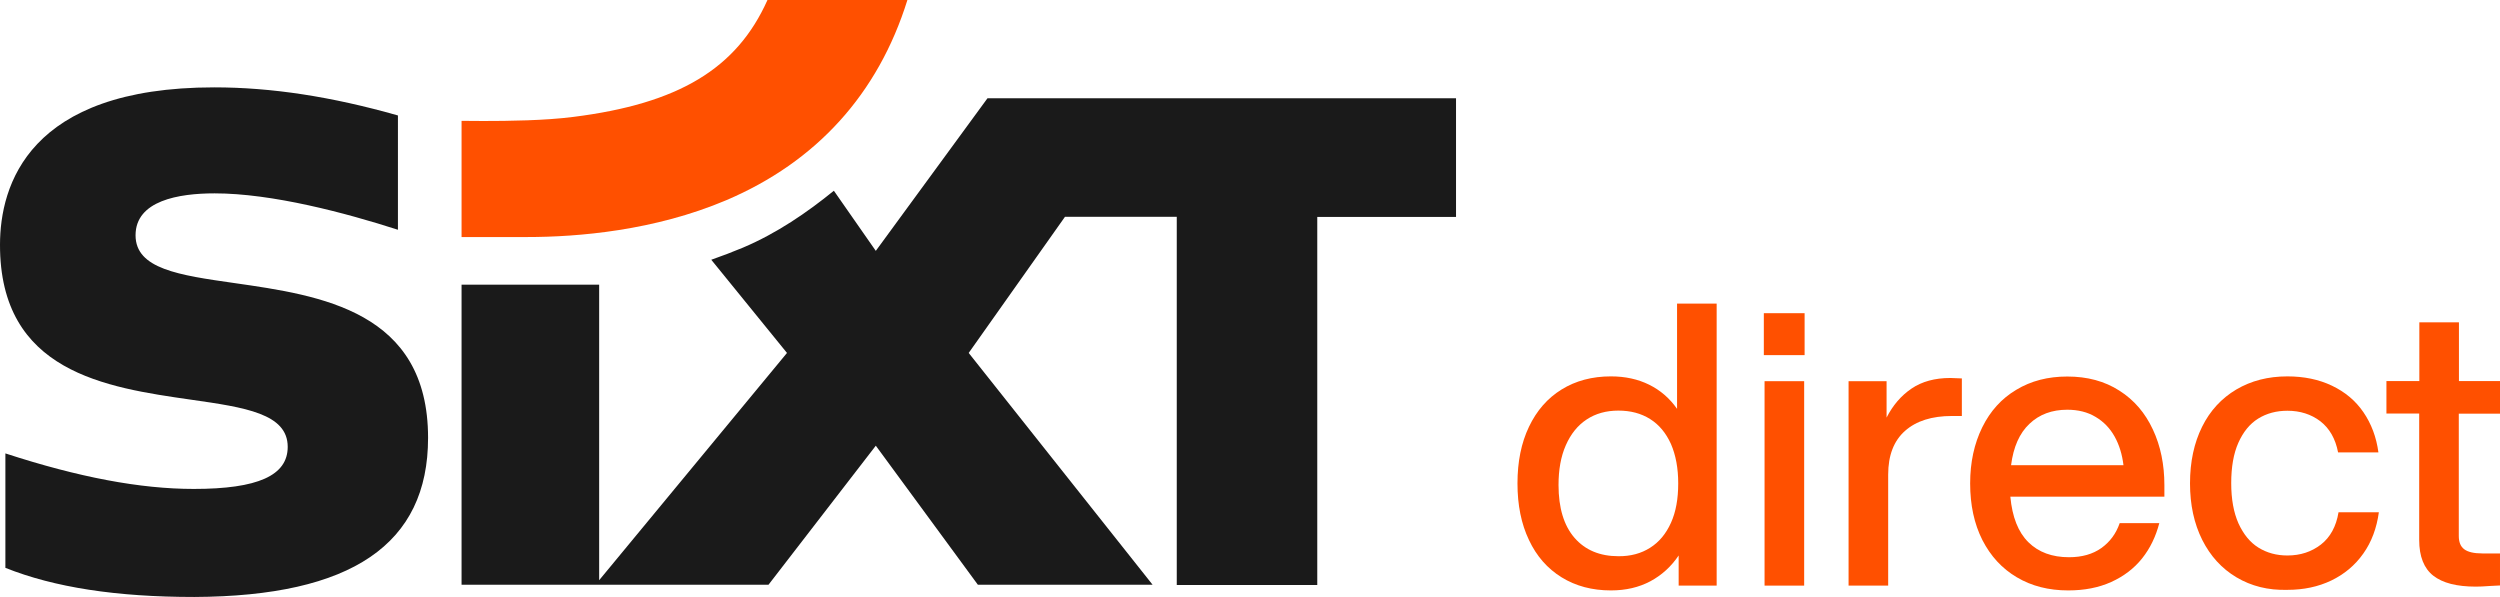 <?xml version="1.0" encoding="utf-8"?>
<!-- Generator: $$$/GeneralStr/196=Adobe Illustrator 27.6.0, SVG Export Plug-In . SVG Version: 6.00 Build 0)  -->
<svg version="1.1" id="SIXTdirect_x5F_AD_x5F_neg" xmlns="http://www.w3.org/2000/svg" xmlns:xlink="http://www.w3.org/1999/xlink"
	 x="0px" y="0px" viewBox="0 0 1717 410" style="enable-background:new 0 0 1717 410;" xml:space="preserve">
<style type="text/css">
	.st0{fill:#FF5000;}
	.st1{fill:#1A1A1A;}
</style>
<path id="Swoosh_00000168826454583305978360000012686855843583976851_" class="st0" d="M528.2,0h-1.1c-21.1,47.2-61,71.2-133.4,80.3
	c-19.4,2.5-44.5,2.8-61.6,2.8c-5.2,0-10.2,0-15.1-0.1v79.8h44.8c35.3,0,87.7-4.4,137-25.3C560.6,111.2,603.1,64.6,623.2,0H528.2z"/>
<path id="Sixt_00000116947956167244412160000003333692633655646346_" class="st1" d="M540.5,242.4l-52-64c7.2-2.5,15-5.5,21.7-8.3
	c23.2-9.8,44.2-24.2,62.5-39.1l28.8,41.3l76.7-104.8H1000V149h-95.3v252.8h-96.5V148.9h-76h-0.8l-0.4,0.6l-65.7,92.9l126.3,159.2
	h-120l-70.1-95.5l-73.7,95.5H317V195.5h94.5v203L540.5,242.4z M147.1,60C19.3,60,0.1,127.6,0,167.9c-0.2,87.7,72.7,98.2,131.2,106.6
	c37.1,5.3,66.4,9.6,66.4,32.4c0,19.7-20.5,28.9-64.5,28.9c-36.8,0-79.1-8-129.4-24.4V390c33.6,13.4,76.1,20,129.8,20
	c108-0.5,160.5-36.2,160.5-109.3c0-87.2-73.8-97.8-133.1-106.3c-37.9-5.4-67.8-9.7-67.8-32.8c0-23.8,29.5-28.8,54.3-28.8
	c39.5,0,89.9,13.4,125.9,25V79.3C227.6,66.3,186.3,60,147.1,60"/>
<g id="direct">
	<path class="st0" d="M1151.8,208.5h27.2v193.7h-26.1v-20.7c-5.1,7.6-11.6,13.5-19.4,17.7c-7.9,4.2-16.9,6.3-27.1,6.3
		c-12.9,0-24.2-3-33.9-9c-9.7-6-17.2-14.5-22.4-25.6c-5.3-11.1-7.9-24-7.9-38.9s2.6-27.8,7.9-38.9s12.7-19.6,22.4-25.6
		c9.7-6,21-9,33.9-9c9.8,0,18.5,1.9,26.2,5.7c7.7,3.8,14.1,9.3,19.2,16.6L1151.8,208.5L1151.8,208.5z M1133.3,376.2
		c6.2-3.9,10.9-9.6,14.3-17.1s5-16.5,5-27.1c0-10.5-1.7-19.5-5-27.1c-3.4-7.5-8.1-13.2-14.3-17.1c-6.2-3.9-13.4-5.8-21.8-5.8
		c-8.3,0-15.6,2-21.8,6.1c-6.2,4.1-10.9,10-14.3,17.7s-5,16.8-5,27.3c0,15.8,3.7,27.9,11,36.3s17.4,12.6,30.1,12.6
		C1119.9,382.1,1127.2,380.1,1133.3,376.2z"/>
	<path class="st0" d="M1239.4,243.9h-28v-28.8h28V243.9z M1239.1,402.2h-27.2V261.8h27.2V402.2z"/>
	<path class="st0" d="M1347.4,259.9v25.8h-6.8c-13.8,0-24.5,3.4-32.2,10.2c-7.7,6.8-11.6,16.8-11.6,30.1v76.2h-27.2V261.8h26.1v25
		c4.2-8.3,9.9-15,17.1-19.9s16.1-7.3,26.7-7.3C1342.8,259.7,1345.4,259.8,1347.4,259.9z"/>
	<path class="st0" d="M1385.2,396.5c-10.2-6-18-14.5-23.7-25.6c-5.6-11.1-8.4-24-8.4-38.9c0-14.5,2.8-27.3,8.3-38.5
		s13.3-19.8,23.4-25.8c10.1-6.1,21.7-9.1,35-9.1c13.8,0,25.7,3.2,35.8,9.7c10.1,6.4,17.7,15.3,23,26.7c5.3,11.3,7.9,24.1,7.9,38.2
		v7.9h-105.8c1.3,14,5.4,24.4,12.4,31.3s16.3,10.3,27.9,10.3c8.9,0,16.3-2.1,22.2-6.3c5.9-4.2,10.1-9.9,12.6-17.1h27.2
		c-2.4,9.2-6.3,17.3-11.8,24.2c-5.5,6.9-12.6,12.3-21.2,16.2c-8.6,3.9-18.5,5.8-29.5,5.8C1407,405.5,1395.3,402.5,1385.2,396.5z
		 M1458.4,319.5c-0.9-7.4-2.9-14-6.1-19.7s-7.5-10.2-13.1-13.5c-5.5-3.3-12-4.9-19.4-4.9c-10.5,0-19.2,3.2-26,9.7
		c-6.8,6.4-11,15.9-12.6,28.4H1458.4z"/>
	<path class="st0" d="M1536,396.5c-10.1-6-17.9-14.6-23.5-25.7c-5.6-11.2-8.4-24.1-8.4-38.8c0-14.9,2.8-27.8,8.3-38.9
		s13.4-19.6,23.5-25.6c10.2-6,21.8-9,35.1-9c11.4,0,21.6,2.1,30.6,6.4s16.2,10.3,21.6,18.2c5.4,7.9,8.9,17.1,10.3,27.6h-27.7
		c-1.8-9.4-5.9-16.5-12.2-21.4c-6.3-4.8-13.9-7.2-22.6-7.2c-7.6,0-14.3,1.8-20.1,5.4c-5.8,3.6-10.3,9.2-13.6,16.6
		c-3.3,7.4-4.9,16.7-4.9,27.7c0,11.1,1.7,20.3,5,27.7c3.4,7.4,7.9,13,13.7,16.6c5.8,3.6,12.4,5.4,19.9,5.4c8.9,0,16.5-2.5,23-7.5
		c6.4-5,10.5-12.4,12.1-22.2h27.7c-1.5,10.9-5,20.4-10.7,28.4c-5.7,8.1-13.1,14.2-22,18.5c-9,4.3-19,6.4-30.1,6.4
		C1557.7,405.5,1546.1,402.5,1536,396.5z"/>
	<path class="st0" d="M1717,284.1h-28.3v84c0,4.2,1.2,7.2,3.7,9.1s6.6,2.9,12.4,2.9h12.2v22l-6,0.3c-5.1,0.4-8.6,0.5-10.6,0.5
		c-13.1,0-22.8-2.5-29.2-7.5c-6.4-5-9.7-13.2-9.7-24.6V284H1639v-22.3h22.6v-40.3h27.2v40.3h28.3L1717,284.1L1717,284.1z"/>
</g>
</svg>
